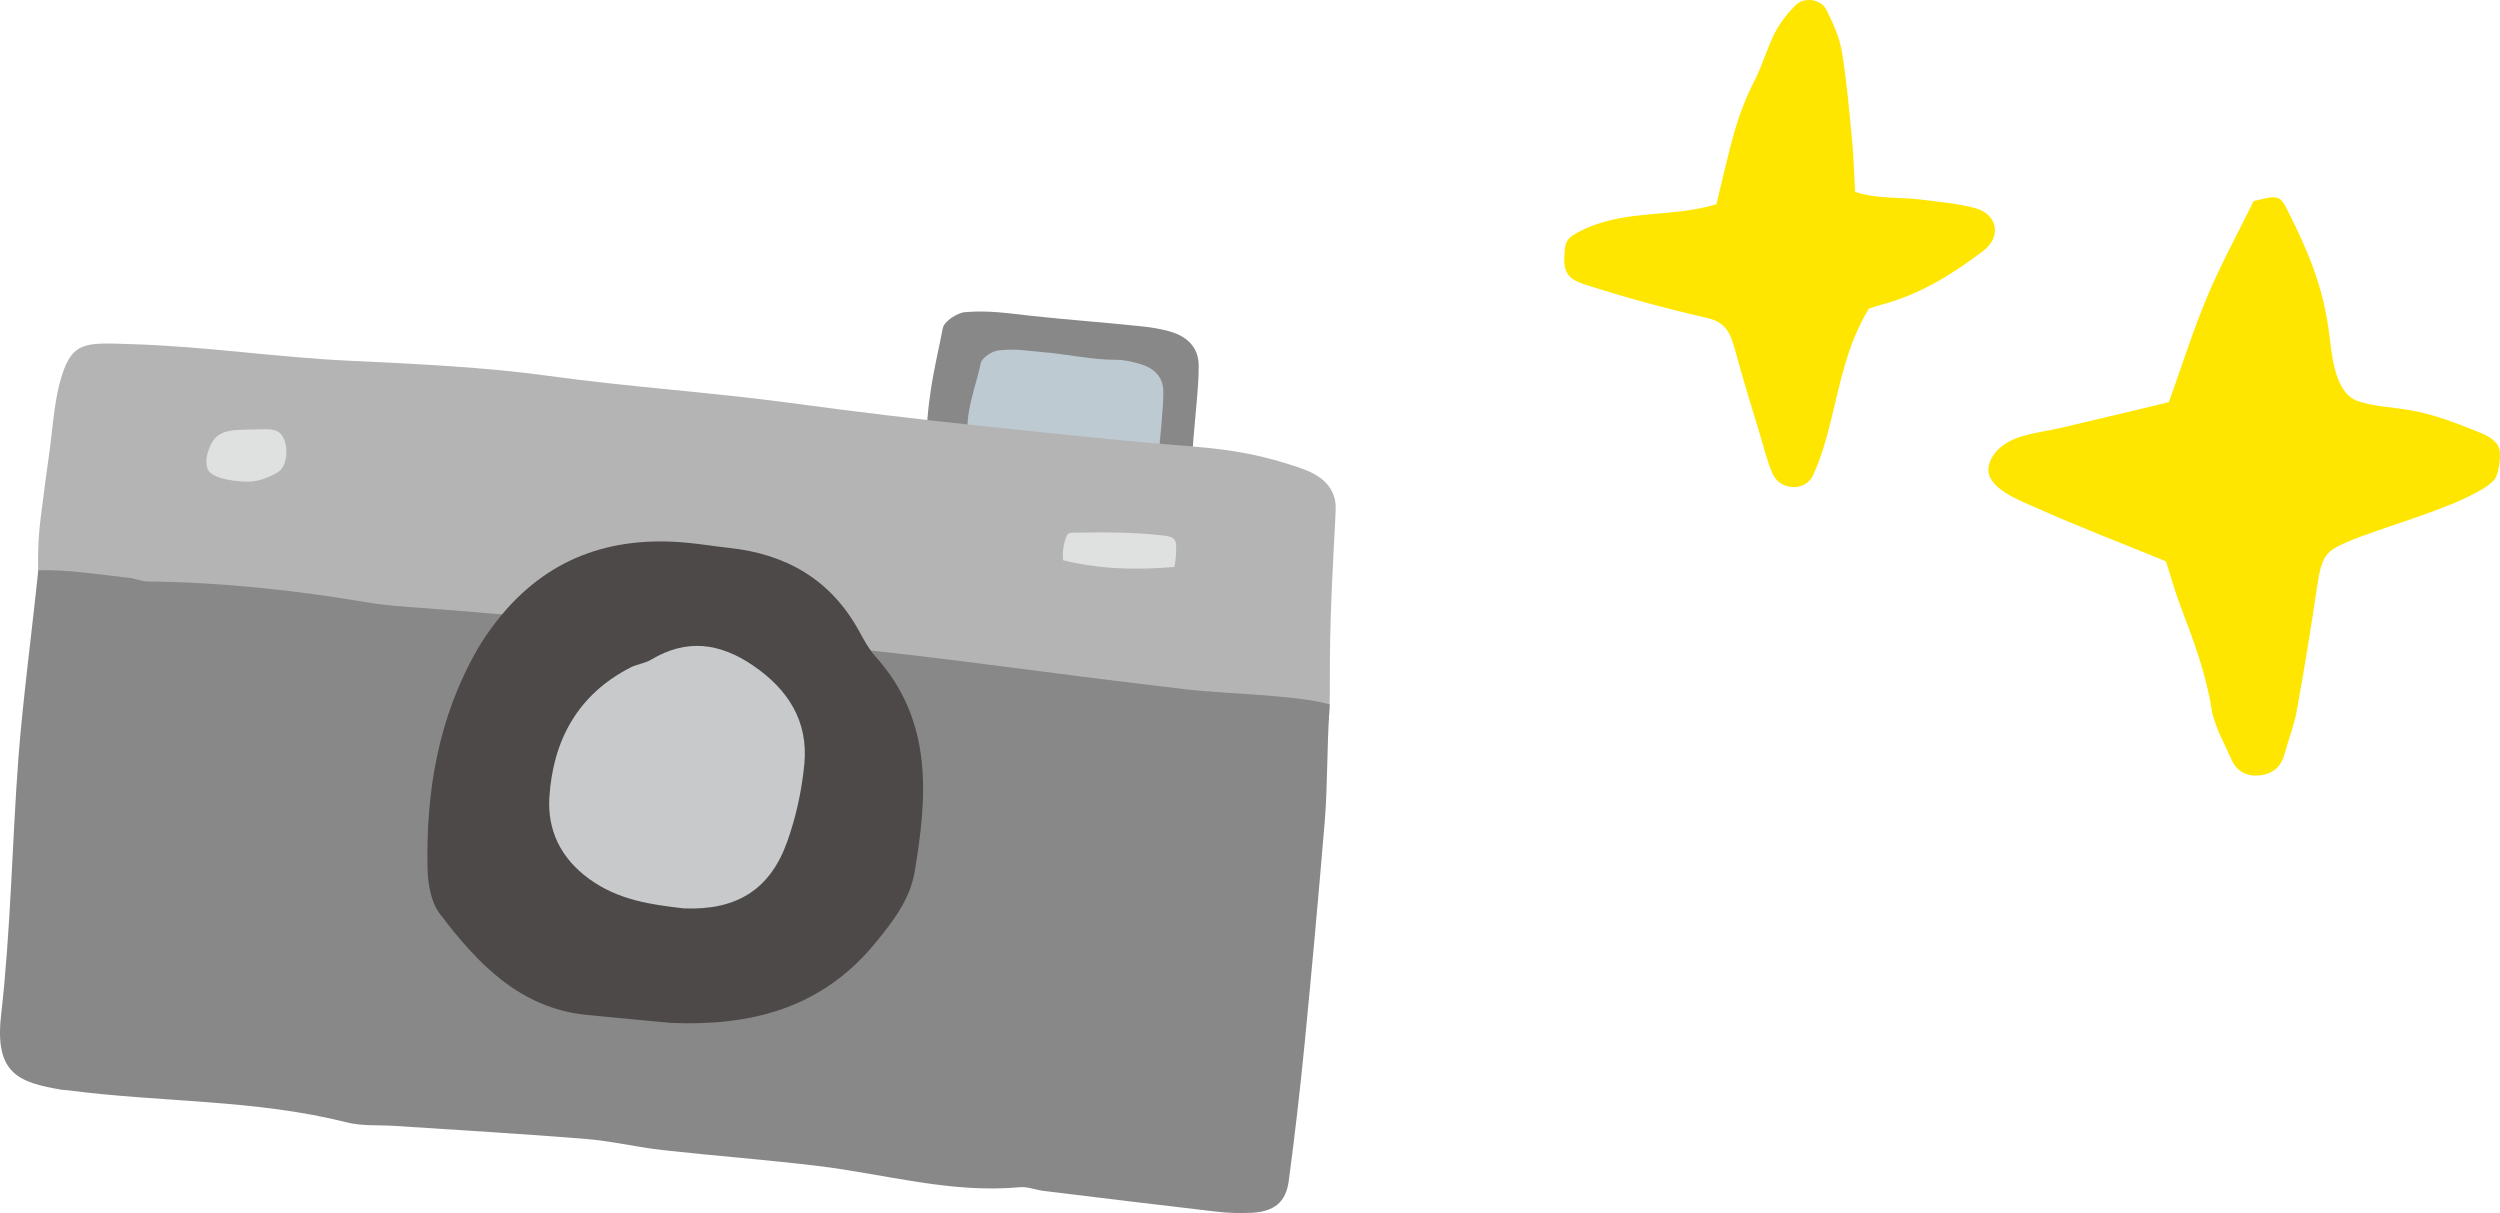 <?xml version="1.0" encoding="UTF-8"?><svg id="_レイヤー_2" xmlns="http://www.w3.org/2000/svg" viewBox="0 0 288.928 140.196"><g id="_内容"><g><path d="M133.613,42.08c.517,.12,1.078,.274,1.389,.704,.283,.39,.288,.909,.283,1.391-.03,2.462-.06,4.924-.09,7.386-.007,.54-.051,1.158-.48,1.485-.361,.275-.863,.236-1.314,.184-7.721-.888-15.442-1.776-23.162-2.665-.321-.037-.665-.084-.903-.303-.332-.305-.334-.818-.312-1.268,.117-2.386-.04-8.401,2.953-8.936,3.704-.662,6.855-.048,10.524,.266,3.739,.321,7.456,.907,11.111,1.756Z" style="fill:#bdcad1;"/><path d="M135.256,38.321c-1.095-.321-2.256-.494-3.378-.612-4.6-.484-8.231-.726-12.709-1.21-2.69-.291-4.902-.659-7.637-.423-.94,.081-2.428,1.078-2.574,1.86-.648,3.477-1.651,6.915-1.893,12.362,.707,.245,4.064,.298,4.916,.522-.675-2.748,.9-6.367,1.358-8.825,.118-.631,1.318-1.436,2.077-1.501,2.207-.191,2.654-.013,4.83,.175,3.562,.309,5.85,.917,8.831,.917,.91,0,1.843,.235,2.726,.494,1.557,.456,2.635,1.46,2.648,3.165,.016,2.122-.422,5.403-.571,7.955,1.017-.08,3.102,.24,3.896,.082,.087-3.262,.783-8.069,.761-11.039-.016-2.112-1.352-3.357-3.281-3.922Z" style="fill:#888;"/><path d="M153.73,73.8c.178-8.13,.719-14.609,.627-15.517-.225-2.222-1.834-3.424-4.066-4.189-6.817-2.337-10.762-2.31-17.929-2.95-4.829-.431-14.203-1.411-19.023-1.922-7.329-.777-14.649-1.66-21.952-2.646-9.339-1.262-18.759-1.851-28.077-3.149-7.096-.988-15.536-1.391-22.698-1.724-9.003-.419-16.62-1.668-25.627-1.938-5.276-.158-6.839-.421-8.144,4.722-.621,2.448-.839,5.84-1.21,8.352-.318,2.154-.61,4.622-.901,6.785-.351,2.614-.4,5.304-.252,7.932,1.446-.179,2.897,.545,4.34,.747,1.833,.257,5.633,.298,7.464,.03,3.479-.51,6.597,.483,10.047,.726,3.39,.239,6.642,1.043,10.047,1.331,7.019,.595,9.564,.737,16.583,1.331,4.601,.39,12.055-.242,16.613,.494,5.609,.906,11.127,2.332,16.754,3.123,6.163,.866,12.408,.961,18.603,1.551,16.195,1.544,31.979,6.462,48.227,7.273,.74,.037,.454-4.87,.575-10.363Z" style="fill:#b4b4b5;"/><path d="M4.42,65.912c-.648,6.401-1.817,15.289-2.295,21.717-.736,9.904-.878,19.866-2.001,29.721-.78,6.847,2.174,7.759,7.005,8.595,.227,.039,.462,.027,.691,.057,10.731,1.416,21.666,1.036,32.263,3.713,1.764,.446,3.682,.282,5.528,.405,7.362,.49,14.73,.911,22.084,1.506,2.982,.241,5.922,.959,8.9,1.291,5.959,.663,11.942,1.111,17.894,1.828,7.781,.937,15.415,3.209,23.382,2.46,.887-.083,1.812,.314,2.727,.426,6.648,.813,13.295,1.629,19.949,2.396,1.371,.158,2.772,.212,4.149,.134,2.578-.147,3.918-1.225,4.247-3.687,.7-5.255,1.311-10.525,1.828-15.802,.833-8.509,1.604-17.024,2.316-25.544,.365-4.364,.24-8.395,.582-13.721-3.569-1.072-12.411-1.25-16.223-1.696-18.641-2.179-25.941-3.434-41.091-4.984-16.376-1.676-32.752-3.385-49.172-4.582-1.579-.115-3.163-.259-4.693-.518-8.428-1.427-16.893-2.334-25.444-2.425-.68-.007-1.35-.335-2.036-.41-3.471-.383-7.323-1.002-10.591-.881Z" style="fill:#888;"/><path d="M77.553,118.221c9.191,.372,17.32-1.631,23.533-9.148,2.117-2.561,4.078-5.11,4.623-8.334,1.486-8.783,2.12-17.485-4.514-24.845-.76-.843-1.323-1.886-1.872-2.893-3.252-5.969-8.4-8.959-15.029-9.675-1.605-.173-3.201-.437-4.808-.594-8.887-.867-16.362,1.788-21.992,8.931-.854,1.083-1.656,2.225-2.341,3.421-4.494,7.834-5.931,16.399-5.743,25.28,.037,1.772,.393,3.885,1.411,5.228,4.362,5.758,9.252,10.956,17.096,11.717,3.212,.312,6.424,.609,9.637,.913Z" style="fill:#4c4948;"/><path d="M79.013,104.982c6.06,.251,9.954-2.112,11.948-7.657,1.035-2.876,1.703-5.964,1.997-9.009,.476-4.934-1.85-8.618-5.908-11.388-3.854-2.631-7.698-3.156-11.81-.683-.709,.426-1.616,.511-2.36,.891-6.111,3.123-8.977,8.449-9.388,15.002-.236,3.758,1.262,7.011,4.592,9.435,3.404,2.477,7.219,2.98,10.93,3.409Z" style="fill:#c8c9ca;"/><path d="M124.152,65.041c3.857,.782,7.623,.814,11.574,.482,.162-.793,.231-1.606,.203-2.415-.008-.232-.027-.475-.147-.674-.225-.371-.713-.465-1.143-.517-3.581-.436-7.046-.413-10.642-.354-.173,.003-.357,.01-.501,.105-.149,.098-.228,.272-.292,.439-.318,.839-.434,1.755-.333,2.647,.428,.105,.855,.201,1.281,.287Z" style="fill:#dfe0e0;"/><path d="M24.375,51.361c-.078,.158-.147,.322-.21,.487-.293,.768-.465,1.643-.143,2.399,.509,1.193,3.772,1.478,4.942,1.409,1.08-.064,2.205-.526,3.158-1.081,1.334-.782,1.3-4.105-.104-4.749-.515-.236-1.105-.228-1.672-.215-.729,.016-1.457,.033-2.186,.049-1.157,.026-2.44,.103-3.253,.927-.221,.224-.392,.49-.532,.774Z" style="fill:#dfe0e0;"/></g><path d="M288.847,51.876c-.316-1.033-1.433-1.56-2.435-1.962-2.557-1.027-5.145-2.038-7.861-2.508-2.003-.346-4.07-.398-6-1.033-2.821-.929-3.055-5.534-3.402-8.098-.713-5.275-2.385-9.208-4.735-13.887-.947-1.885-1.139-1.842-3.961-1.149-1.877,3.827-3.813,7.358-5.365,11.05-1.634,3.888-2.899,7.93-4.427,12.19-1.692,.405-3.562,.853-5.43,1.301-2.309,.554-4.624,1.086-6.932,1.642-1.958,.471-4.556,.678-6.299,1.714-1.07,.636-2.017,1.64-2.183,2.873-.325,2.404,3.643,3.836,5.434,4.641,4.733,2.128,9.591,3.978,15.073,6.223,.541,1.682,1.048,3.546,1.736,5.34,1.456,3.799,2.867,7.577,3.52,11.646,.328,2.046,1.453,3.98,2.314,5.921,.612,1.379,1.758,2.002,3.295,1.824,1.521-.177,2.446-1.009,2.847-2.485,.457-1.677,1.105-3.316,1.412-5.019,.858-4.754,1.646-9.522,2.338-14.303,.545-3.762,1.207-4.116,3.239-5.054,1.917-.885,6.882-2.459,8.883-3.184,2.23-.808,4.449-1.619,6.531-2.771,.683-.378,1.367-.795,1.861-1.4,.495-.605,.775-2.765,.546-3.513Z" style="fill:#ffe600;"/><path d="M228.344,24.076c-2.03-.57-4.181-.728-6.287-1.006-2.45-.323-4.987-.024-7.664-.894-.112-2.031-.153-3.937-.335-5.83-.334-3.469-.619-6.951-1.19-10.385-.279-1.674-1.029-3.312-1.802-4.847-.617-1.226-2.559-1.499-3.539-.526-.939,.932-1.796,2.027-2.4,3.2-.878,1.704-1.386,3.598-2.249,5.313-2.264,4.501-2.688,6.976-4.514,14.507-5.388,1.628-10.873,.487-16.008,3.244-.488,.262-.992,.562-1.261,1.046-.218,.393-.253,.858-.283,1.306-.058,.862-.096,1.8,.402,2.506,.468,.663,1.294,.953,2.065,1.205,4.105,1.338,9.299,2.759,13.862,3.8,2.12,.442,2.778,1.511,3.349,3.623,.909,3.362,1.95,6.69,2.952,10.026,.445,1.481,.801,3.009,1.432,4.41,.869,1.929,3.776,2.076,4.667,.15,.961-2.077,1.577-4.34,2.124-6.576,1.055-4.316,1.88-8.696,4.324-12.676,.443-.141,.975-.334,1.52-.479,4.392-1.162,8.17-3.519,11.723-6.221,2.105-1.6,1.631-4.19-.889-4.897Z" style="fill:#ffe600;"/></g></svg>